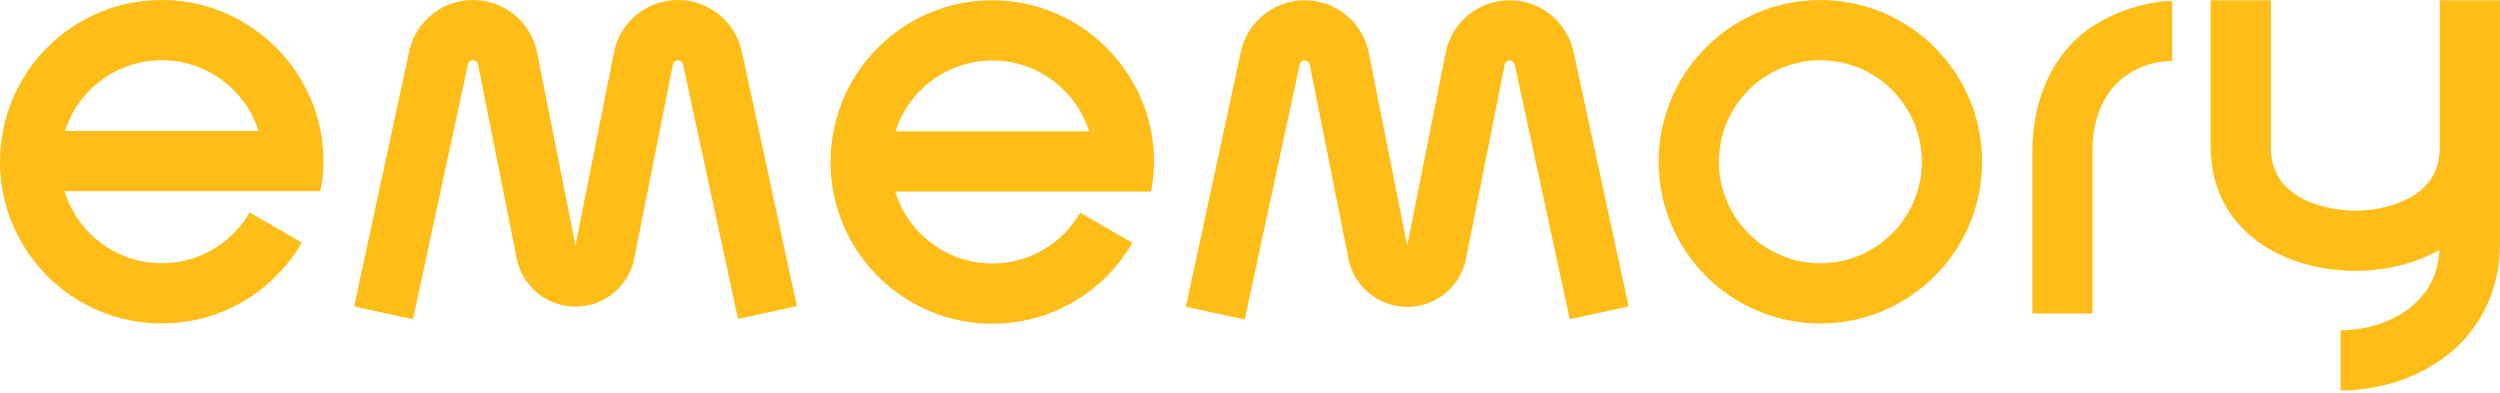 <?xml version="1.0" encoding="UTF-8" standalone="no"?><!DOCTYPE svg PUBLIC "-//W3C//DTD SVG 1.1//EN" "http://www.w3.org/Graphics/SVG/1.1/DTD/svg11.dtd"><svg width="100%" height="100%" viewBox="0 0 178 28" version="1.1" xmlns="http://www.w3.org/2000/svg" xmlns:xlink="http://www.w3.org/1999/xlink" xml:space="preserve" xmlns:serif="http://www.serif.com/" style="fill-rule:evenodd;clip-rule:evenodd;stroke-linejoin:round;stroke-miterlimit:1.414;"><path d="M144.704,10.834l0,11.483l4.277,0l0,-11.483c0.013,-2.42 0.758,-3.932 1.781,-4.943c1.031,-1.003 2.462,-1.541 3.894,-1.545l0,-4.276c-1.791,0 -4.958,0.888 -6.877,2.757c-1.928,1.861 -3.087,4.659 -3.075,8.007m29.009,-10.814l0,10.448c-0.004,0.903 -0.201,1.538 -0.499,2.067c-0.445,0.782 -1.212,1.394 -2.233,1.829c-1.009,0.433 -2.232,0.64 -3.282,0.636c-1.404,0.011 -3.098,-0.379 -4.216,-1.129c-0.566,-0.374 -0.996,-0.81 -1.299,-1.336c-0.299,-0.529 -0.495,-1.164 -0.5,-2.067l0,-10.449l-4.286,0.001l0,10.448c-0.003,1.574 0.383,3.01 1.066,4.199c1.029,1.79 2.638,2.95 4.28,3.644c1.654,0.696 3.381,0.974 4.955,0.976c1.906,-0.008 4.053,-0.402 5.996,-1.491c-0.129,1.983 -0.95,3.203 -2.174,4.171c-1.315,1.015 -3.207,1.559 -4.874,1.551l0,4.287c2.518,-0.008 5.232,-0.735 7.474,-2.43c2.243,-1.675 3.906,-4.504 3.879,-8.03l0,-15.861l0,-1.465l-4.287,0.001Zm-169.087,9.308c0.929,-2.921 3.659,-5.035 6.889,-5.041c3.229,-0.002 5.965,2.119 6.892,5.041l-13.781,0Zm6.889,-9.328c-6.361,0.001 -11.514,5.154 -11.515,11.515c0.001,6.361 5.154,11.512 11.515,11.515c4.259,-0.003 7.989,-2.321 9.974,-5.76l-3.711,-2.144l0,-0.001c-1.256,2.165 -3.584,3.619 -6.263,3.617c-3.26,-0.006 -6.012,-2.162 -6.915,-5.127l18.211,0c0,0 0.218,-0.878 0.218,-2.153c0,-6.267 -5.172,-11.461 -11.514,-11.462m41.294,3.626c-0.47,-2.085 -2.324,-3.623 -4.539,-3.626c-2.218,0.001 -4.079,1.549 -4.539,3.639l-0.003,0.016l-2.754,13.81l-2.753,-13.805l-0.004,-0.021c-0.459,-2.09 -2.32,-3.638 -4.539,-3.639c-2.215,0.004 -4.068,1.541 -4.539,3.626l-3.926,18.193l4.19,0.907l3.918,-18.159c0.036,-0.153 0.184,-0.285 0.357,-0.28c0.178,-0.002 0.312,0.117 0.352,0.274l2.774,13.916l0.007,0.029c0.431,1.912 2.131,3.32 4.165,3.328c2.034,-0.005 3.741,-1.425 4.164,-3.343l0.006,-0.031l2.772,-13.899c0.04,-0.157 0.174,-0.276 0.352,-0.274c0.175,-0.003 0.323,0.128 0.358,0.282l3.918,18.135l4.189,-0.904l-3.923,-18.164l-0.003,-0.01Zm10.953,5.723c0.929,-2.921 3.66,-5.037 6.889,-5.043c3.229,-0.001 5.965,2.12 6.892,5.043l-13.781,0Zm6.889,-9.329c-6.361,0.001 -11.513,5.155 -11.515,11.515c0.002,6.359 5.154,11.512 11.515,11.514c4.26,-0.002 7.99,-2.318 9.974,-5.759l-3.71,-2.144l-0.001,0c-1.255,2.163 -3.585,3.616 -6.263,3.616c-3.26,-0.005 -6.012,-2.162 -6.915,-5.125l18.212,0c0,0 0.217,-0.88 0.217,-2.152c0,-6.269 -5.171,-11.464 -11.514,-11.465m41.377,3.626c-0.469,-2.085 -2.323,-3.623 -4.538,-3.626c-2.219,0.001 -4.079,1.551 -4.539,3.64l-0.003,0.016l-2.755,13.808l-2.751,-13.805l-0.006,-0.019c-0.459,-2.089 -2.321,-3.639 -4.538,-3.64c-2.217,0.005 -4.068,1.541 -4.539,3.626l-3.927,18.195l4.191,0.904l3.918,-18.158c0.035,-0.153 0.183,-0.285 0.357,-0.281c0.178,-0.001 0.312,0.119 0.352,0.274l2.774,13.917l0.006,0.029c0.433,1.913 2.132,3.321 4.166,3.326c2.034,-0.003 3.742,-1.423 4.163,-3.34l0.007,-0.031l2.772,-13.901c0.04,-0.155 0.174,-0.275 0.352,-0.274c0.174,-0.004 0.321,0.128 0.358,0.281l3.917,18.139l4.191,-0.907l-3.925,-18.163l-0.003,-0.01Zm17.582,15.099c-3.991,-0.006 -7.22,-3.236 -7.227,-7.227c0.007,-3.991 3.236,-7.221 7.227,-7.228c3.991,0.007 7.22,3.237 7.227,7.228c-0.007,3.991 -3.236,7.221 -7.227,7.227m0,-18.742c-6.36,0.001 -11.513,5.154 -11.515,11.515c0.002,6.361 5.155,11.513 11.515,11.515c6.36,-0.002 11.513,-5.154 11.514,-11.515c-0.001,-6.361 -5.155,-11.514 -11.514,-11.515" style="fill:#febd17;fill-rule:nonzero;"/></svg>